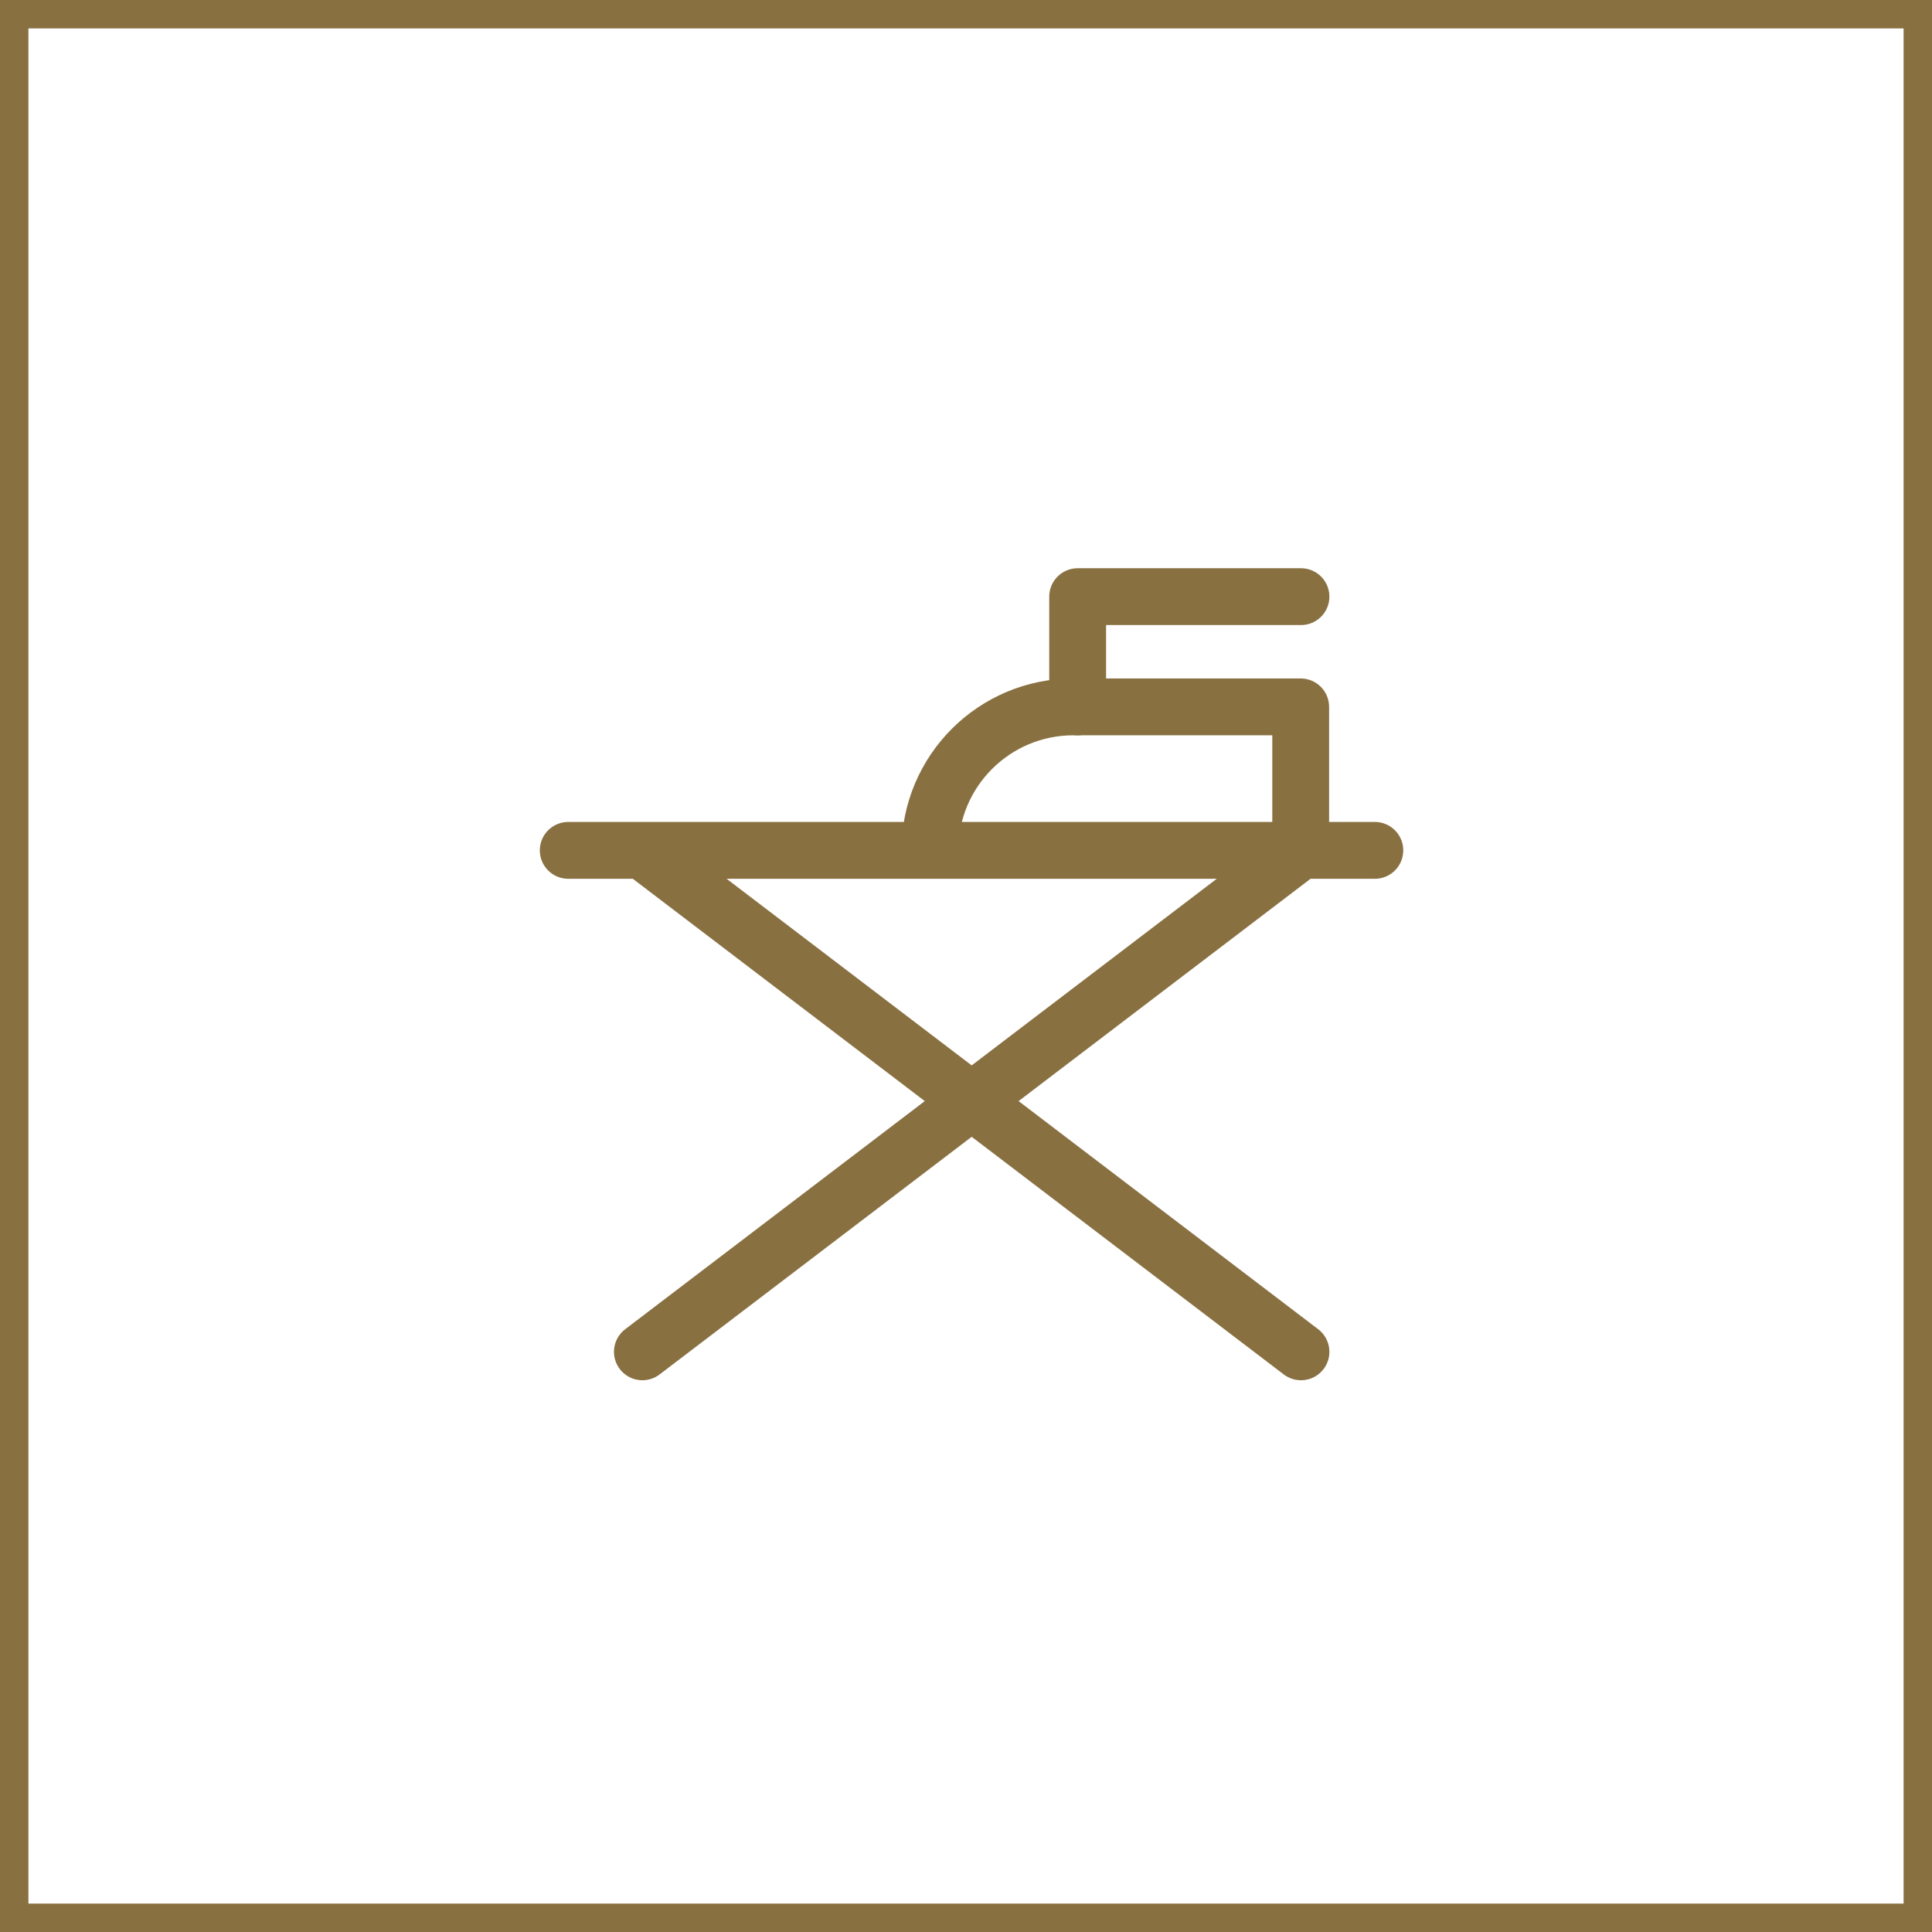 <svg width="68" height="68" viewBox="0 0 68 68" fill="none" xmlns="http://www.w3.org/2000/svg"><g clip-path="url(#clip0_456_12614)" stroke="#887041" stroke-width="2" stroke-linecap="round" stroke-linejoin="round"><path d="M20 29.93h28.39M22.61 29.93l23.18 17.65M45.79 29.93l-23.18 17.65M37.78 24.88h8v5.05H32.73c0-2.79 2.26-5.05 5.05-5.05z"/><path d="M45.79 21h-7.86v3.88"/></g><path stroke="#887041" d="M.5.5h67v67H.5z"/><defs><clipPath id="clip0_456_12614"><path fill="#fff" transform="translate(19 20)" d="M0 0h30.39v28.58H0z"/></clipPath></defs></svg>